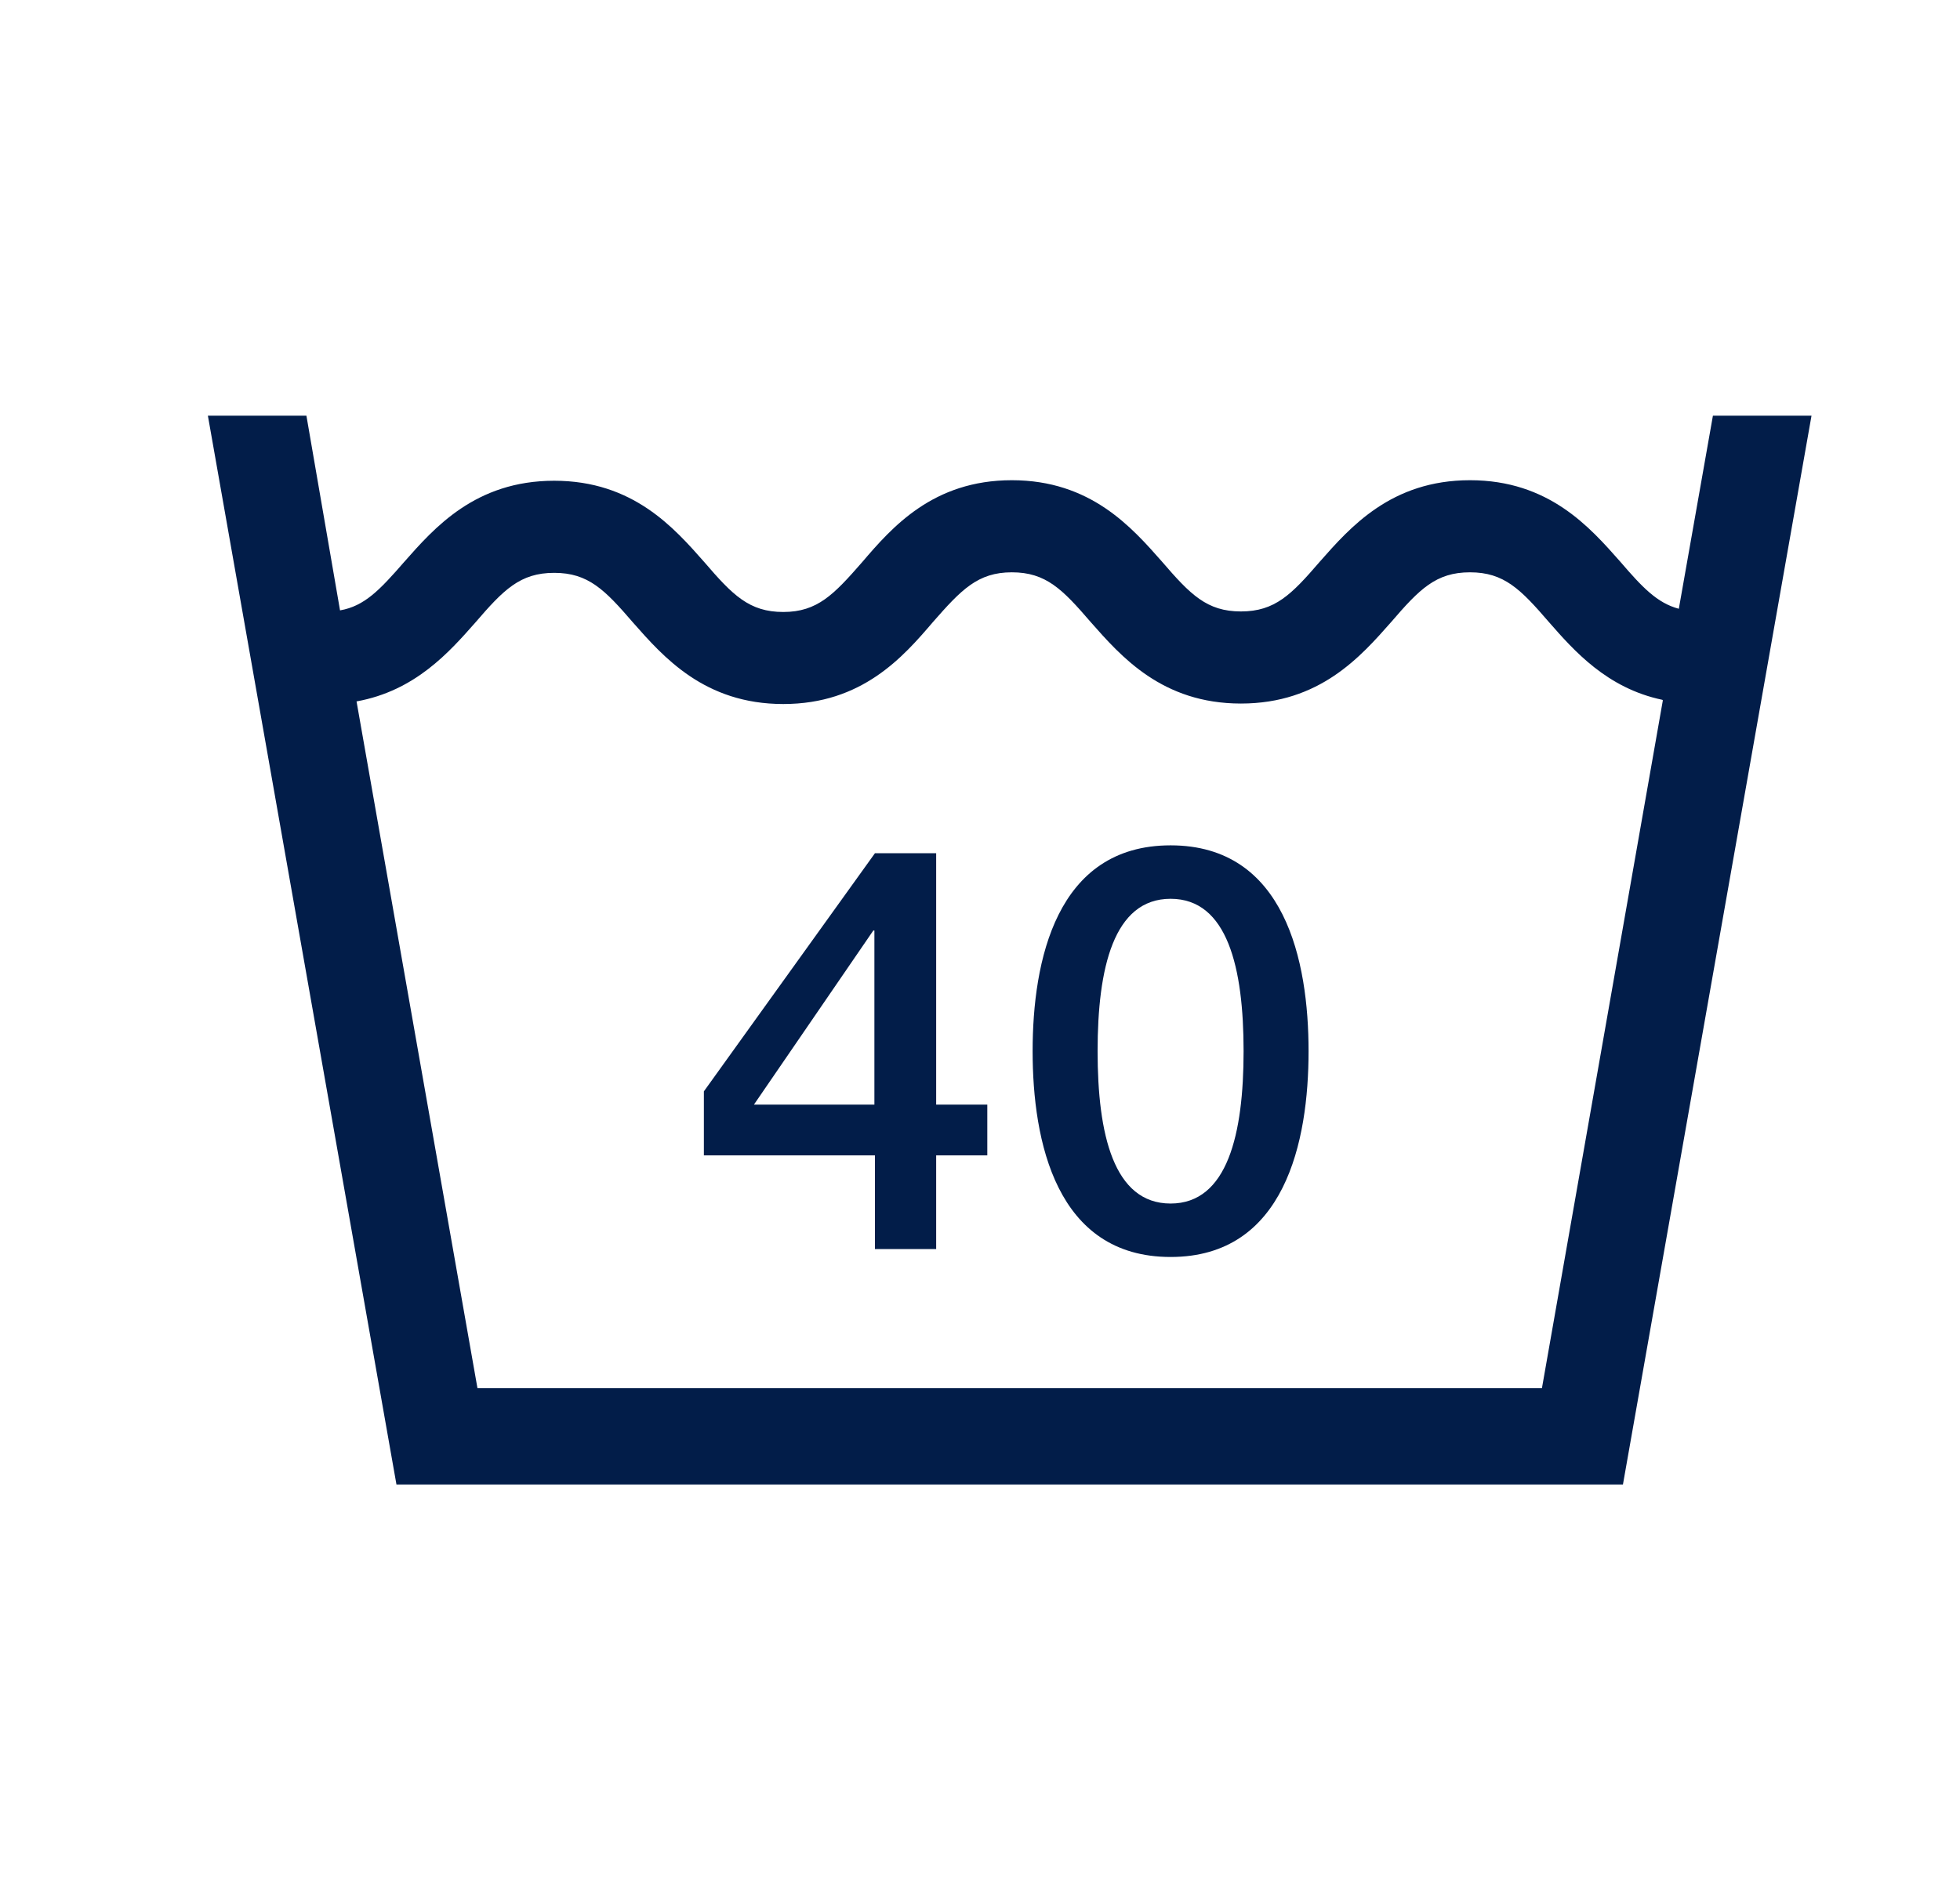 <svg width="33" height="32" viewBox="0 0 33 32" fill="none" xmlns="http://www.w3.org/2000/svg">
<path d="M30.5 7H28.84L28.266 10.252C27.899 10.155 27.648 9.887 27.28 9.459C26.768 8.88 26.078 8.087 24.75 8.087C23.423 8.087 22.732 8.88 22.221 9.459C21.745 10.012 21.467 10.297 20.893 10.297C20.319 10.297 20.041 10.012 19.565 9.459C19.054 8.88 18.363 8.087 17.036 8.087C15.708 8.087 15.018 8.88 14.515 9.468C14.04 10.012 13.762 10.306 13.188 10.306C12.614 10.306 12.335 10.021 11.86 9.468C11.349 8.889 10.658 8.096 9.331 8.096C8.003 8.096 7.312 8.889 6.801 9.468C6.397 9.932 6.137 10.208 5.725 10.279L5.159 7H3.5L6.675 25H27.325L30.5 7ZM27.997 11.794L25.961 23.378H8.039L6.003 11.812C6.989 11.634 7.563 10.983 8.003 10.484C8.478 9.932 8.756 9.647 9.331 9.647C9.905 9.647 10.183 9.932 10.658 10.484C11.169 11.063 11.86 11.856 13.188 11.856C14.515 11.856 15.206 11.063 15.708 10.475C16.184 9.932 16.462 9.638 17.036 9.638C17.61 9.638 17.888 9.923 18.363 10.475C18.875 11.055 19.565 11.848 20.893 11.848C22.221 11.848 22.911 11.055 23.423 10.475C23.898 9.923 24.176 9.638 24.75 9.638C25.324 9.638 25.602 9.923 26.078 10.475C26.499 10.956 27.055 11.589 27.988 11.785L27.997 11.794ZM22.032 17.702C22.032 16.187 21.637 14.236 19.709 14.236C17.78 14.236 17.386 16.187 17.386 17.702C17.386 19.217 17.78 21.168 19.709 21.168C21.637 21.168 22.032 19.217 22.032 17.702ZM20.938 17.702C20.938 19.092 20.669 20.268 19.709 20.268C18.749 20.268 18.48 19.101 18.48 17.702C18.48 16.303 18.749 15.136 19.709 15.136C20.669 15.136 20.938 16.303 20.938 17.702ZM15.762 19.457H16.623V18.602H15.762V14.369H14.731L11.851 18.379V19.457H14.731V21.035H15.762V19.457ZM14.731 18.602H12.694L14.704 15.67H14.722V18.602H14.731Z" fill="#021D49"/>
</svg>
